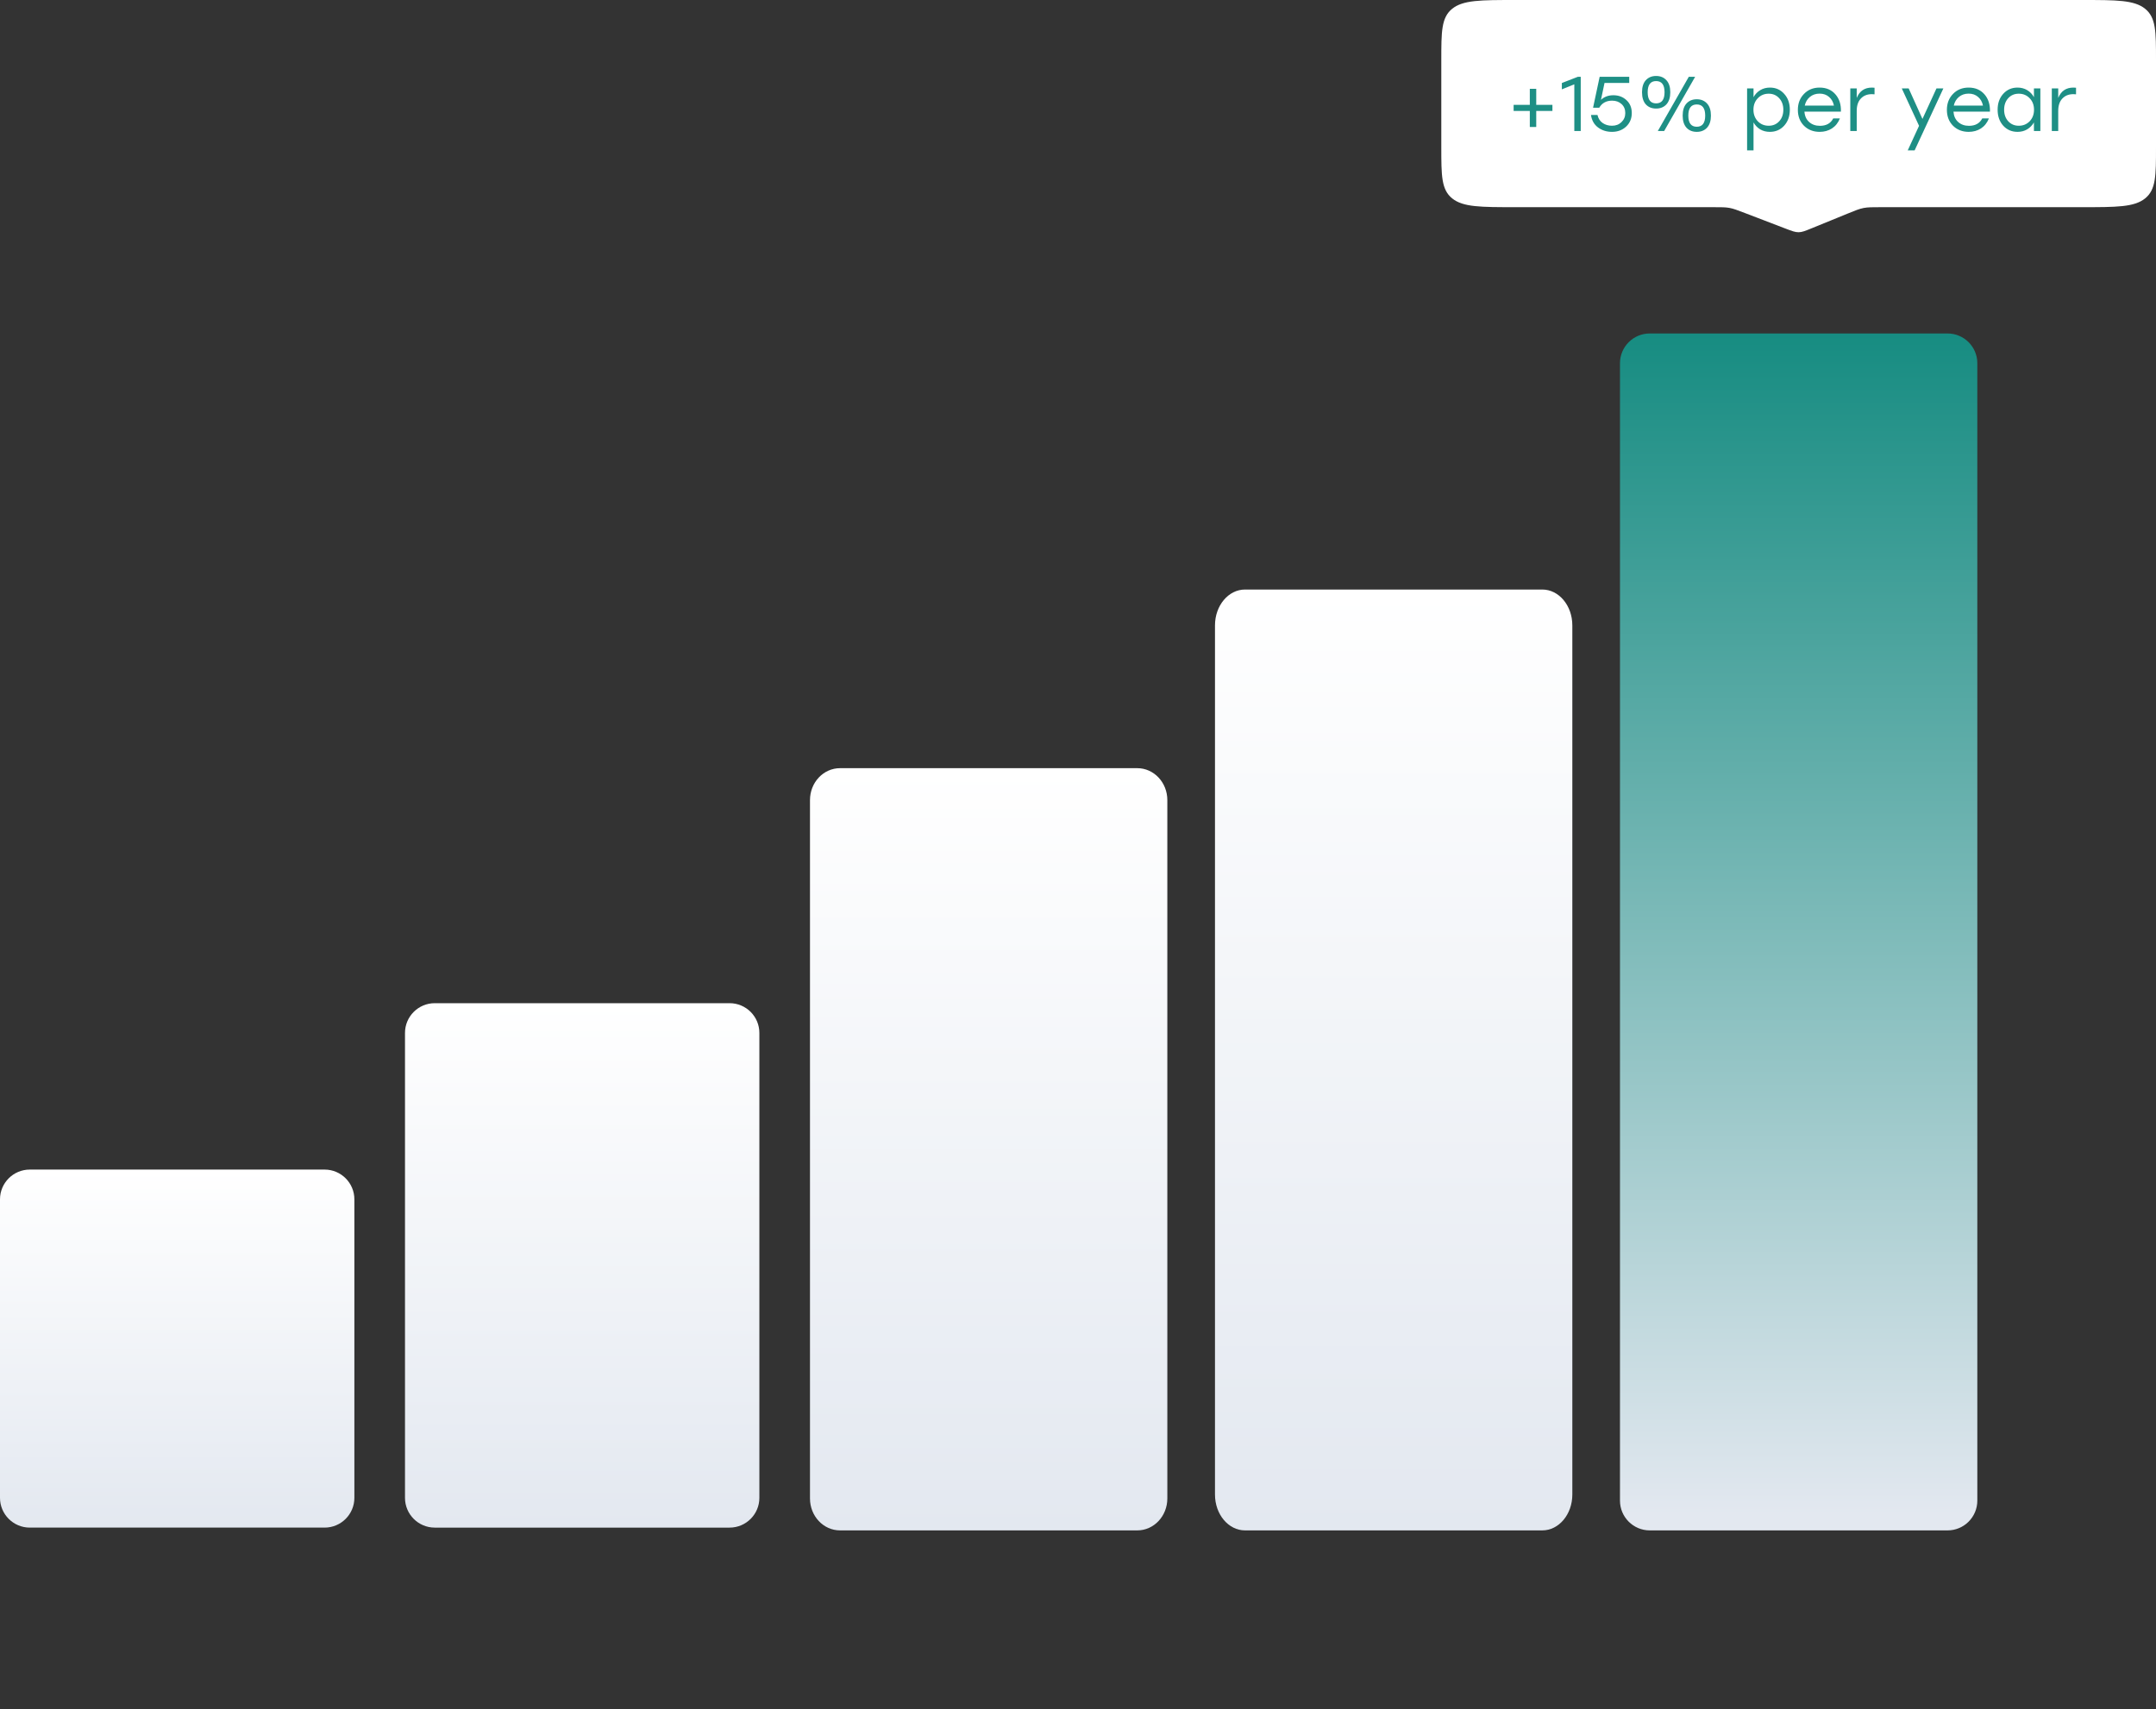 <?xml version="1.0" encoding="UTF-8"?> <svg xmlns="http://www.w3.org/2000/svg" width="362" height="287" viewBox="0 0 362 287" fill="none"><rect x="0" y="0" width="362" height="287" fill="#333333" stroke="none"/><path d="M242 10.059C242 5.317 242 2.946 243.827 1.473C245.655 -1.1991e-07 248.596 0 254.478 0H349.522C355.404 0 358.345 -1.1991e-07 360.173 1.473C362 2.946 362 5.317 362 10.059V24.732C362 29.474 362 31.845 360.173 33.318C358.345 34.791 355.404 34.791 349.522 34.791H315.844C314.36 34.791 313.617 34.791 312.902 34.929C312.187 35.067 311.526 35.337 310.202 35.878L304.186 38.336C303.113 38.775 302.577 38.994 301.996 39C301.417 39.006 300.873 38.798 299.786 38.382L292.956 35.765C291.69 35.28 291.058 35.038 290.379 34.914C289.701 34.791 289.001 34.791 287.6 34.791H254.478C248.596 34.791 245.655 34.791 243.827 33.318C242 31.845 242 29.474 242 24.732V10.059Z" fill="white"></path><path d="M257.94 14.915V17.606H260.657V18.633H257.94V21.324H256.861V18.633H254.144V17.606H256.861V14.915H257.94ZM264.918 12.9H265.412V22H264.333V14.161L262.24 15.006V13.94L264.918 12.9ZM270.888 15.994C271.763 15.994 272.495 16.267 273.085 16.813C273.683 17.359 273.982 18.083 273.982 18.984C273.982 19.903 273.665 20.661 273.033 21.259C272.4 21.848 271.611 22.143 270.667 22.143C269.757 22.143 268.972 21.896 268.314 21.402C267.655 20.908 267.261 20.21 267.131 19.309H268.223C268.353 19.89 268.639 20.336 269.081 20.648C269.523 20.96 270.051 21.116 270.667 21.116C271.308 21.116 271.837 20.912 272.253 20.505C272.677 20.098 272.89 19.591 272.89 18.984C272.89 18.36 272.682 17.857 272.266 17.476C271.85 17.095 271.321 16.904 270.68 16.904C269.7 16.904 268.981 17.298 268.522 18.087H267.482L268.587 12.9H273.553V13.927H269.406L268.808 16.761C269.362 16.25 270.056 15.994 270.888 15.994ZM279.796 17.528C279.362 17.996 278.786 18.23 278.067 18.23C277.347 18.23 276.771 17.996 276.338 17.528C275.913 17.051 275.701 16.371 275.701 15.487C275.701 14.612 275.913 13.94 276.338 13.472C276.771 12.995 277.347 12.757 278.067 12.757C278.786 12.757 279.362 12.995 279.796 13.472C280.229 13.94 280.446 14.612 280.446 15.487C280.446 16.371 280.229 17.051 279.796 17.528ZM284.619 12.9L279.419 22H278.353L283.553 12.9H284.619ZM276.65 15.487C276.65 16.735 277.122 17.359 278.067 17.359C279.011 17.359 279.484 16.735 279.484 15.487C279.484 14.239 279.011 13.615 278.067 13.615C277.122 13.615 276.65 14.239 276.65 15.487ZM283.163 17.385C283.596 16.908 284.172 16.67 284.892 16.67C285.611 16.67 286.187 16.908 286.621 17.385C287.054 17.853 287.271 18.529 287.271 19.413C287.271 20.288 287.054 20.964 286.621 21.441C286.187 21.909 285.611 22.143 284.892 22.143C284.172 22.143 283.596 21.909 283.163 21.441C282.738 20.964 282.526 20.288 282.526 19.413C282.526 18.529 282.738 17.853 283.163 17.385ZM286.309 19.413C286.309 18.165 285.836 17.541 284.892 17.541C283.947 17.541 283.475 18.165 283.475 19.413C283.475 20.661 283.947 21.285 284.892 21.285C285.836 21.285 286.309 20.661 286.309 19.413ZM297.179 14.707C298.15 14.707 298.947 15.058 299.571 15.76C300.204 16.453 300.52 17.342 300.52 18.425C300.52 19.508 300.204 20.401 299.571 21.103C298.939 21.796 298.137 22.143 297.166 22.143C296.56 22.143 296.018 22.004 295.541 21.727C295.073 21.441 294.701 21.051 294.423 20.557V25.25H293.344V14.85H294.423V16.319C294.701 15.816 295.078 15.422 295.554 15.136C296.031 14.85 296.573 14.707 297.179 14.707ZM296.971 21.116C297.691 21.116 298.28 20.865 298.739 20.362C299.199 19.859 299.428 19.214 299.428 18.425C299.428 17.645 299.199 17.004 298.739 16.501C298.28 15.99 297.691 15.734 296.971 15.734C296.235 15.734 295.624 15.99 295.138 16.501C294.653 17.004 294.41 17.645 294.41 18.425C294.41 19.205 294.653 19.851 295.138 20.362C295.624 20.865 296.235 21.116 296.971 21.116ZM305.52 14.707C306.63 14.707 307.514 15.084 308.172 15.838C308.831 16.592 309.139 17.563 309.095 18.75H302.972C303.024 19.487 303.289 20.067 303.765 20.492C304.242 20.917 304.844 21.129 305.572 21.129C306.638 21.129 307.384 20.713 307.808 19.881H308.926C308.632 20.618 308.185 21.181 307.587 21.571C306.989 21.952 306.305 22.143 305.533 22.143C304.467 22.143 303.588 21.801 302.894 21.116C302.21 20.423 301.867 19.534 301.867 18.451C301.867 17.368 302.21 16.475 302.894 15.773C303.579 15.062 304.454 14.707 305.52 14.707ZM305.52 15.721C304.879 15.721 304.333 15.907 303.882 16.28C303.44 16.653 303.154 17.138 303.024 17.736H307.925C307.804 17.129 307.531 16.644 307.106 16.28C306.682 15.907 306.153 15.721 305.52 15.721ZM314.299 14.707C314.455 14.707 314.602 14.716 314.741 14.733V15.838C314.585 15.821 314.433 15.812 314.286 15.812C313.515 15.812 312.899 16.059 312.44 16.553C311.981 17.038 311.751 17.727 311.751 18.62V22H310.672V14.85H311.751V16.449C312.219 15.288 313.068 14.707 314.299 14.707ZM325.14 14.85H326.297L321.474 25.25H320.317L322.215 21.129L319.316 14.85H320.473L322.787 19.972L325.14 14.85ZM330.543 14.707C331.652 14.707 332.536 15.084 333.195 15.838C333.854 16.592 334.161 17.563 334.118 18.75H327.995C328.047 19.487 328.311 20.067 328.788 20.492C329.265 20.917 329.867 21.129 330.595 21.129C331.661 21.129 332.406 20.713 332.831 19.881H333.949C333.654 20.618 333.208 21.181 332.61 21.571C332.012 21.952 331.327 22.143 330.556 22.143C329.49 22.143 328.61 21.801 327.917 21.116C327.232 20.423 326.89 19.534 326.89 18.451C326.89 17.368 327.232 16.475 327.917 15.773C328.602 15.062 329.477 14.707 330.543 14.707ZM330.543 15.721C329.902 15.721 329.356 15.907 328.905 16.28C328.463 16.653 328.177 17.138 328.047 17.736H332.948C332.827 17.129 332.554 16.644 332.129 16.28C331.704 15.907 331.176 15.721 330.543 15.721ZM341.505 14.85H342.584V22H341.505V20.557C341.219 21.051 340.838 21.441 340.361 21.727C339.893 22.004 339.356 22.143 338.749 22.143C337.779 22.143 336.977 21.796 336.344 21.103C335.72 20.401 335.408 19.508 335.408 18.425C335.408 17.342 335.72 16.453 336.344 15.76C336.977 15.058 337.779 14.707 338.749 14.707C339.356 14.707 339.898 14.85 340.374 15.136C340.851 15.422 341.228 15.816 341.505 16.319V14.85ZM338.957 21.116C339.694 21.116 340.305 20.865 340.79 20.362C341.276 19.851 341.518 19.205 341.518 18.425C341.518 17.645 341.276 17.004 340.79 16.501C340.305 15.99 339.694 15.734 338.957 15.734C338.229 15.734 337.636 15.99 337.176 16.501C336.726 17.004 336.5 17.645 336.5 18.425C336.5 19.214 336.73 19.859 337.189 20.362C337.649 20.865 338.238 21.116 338.957 21.116ZM348.132 14.707C348.288 14.707 348.435 14.716 348.574 14.733V15.838C348.418 15.821 348.266 15.812 348.119 15.812C347.348 15.812 346.732 16.059 346.273 16.553C345.814 17.038 345.584 17.727 345.584 18.62V22H344.505V14.85H345.584V16.449C346.052 15.288 346.901 14.707 348.132 14.707Z" fill="#1E8F85"></path><path d="M272 61C272 58.239 274.239 56 277 56H327C329.761 56 332 58.239 332 61V252C332 254.761 329.761 257 327 257H277C274.239 257 272 254.761 272 252V61Z" fill="url(#paint0_linear_34_38)"></path><path d="M258.958 99H209.042C206.257 99 204 101.695 204 105.019V250.981C204 254.305 206.257 257 209.042 257H258.958C261.743 257 264 254.305 264 250.981V105.019C264 101.695 261.743 99 258.958 99Z" fill="url(#paint1_linear_34_38)"></path><path d="M190.958 129H141.042C138.257 129 136 131.4 136 134.36V251.64C136 254.6 138.257 257 141.042 257H190.958C193.743 257 196 254.6 196 251.64V134.36C196 131.4 193.743 129 190.958 129Z" fill="url(#paint2_linear_34_38)"></path><path d="M122.501 168.465H73C70.239 168.465 68 170.703 68 173.465V251.533C68 254.294 70.239 256.533 73 256.533H122.501C125.262 256.533 127.501 254.294 127.501 251.533V173.465C127.501 170.703 125.262 168.465 122.501 168.465Z" fill="url(#paint3_linear_34_38)"></path><path d="M54.501 196.408H5C2.239 196.408 0 198.647 0 201.408V251.532C0 254.293 2.239 256.532 5 256.532H54.501C57.262 256.532 59.501 254.293 59.501 251.532V201.408C59.501 198.647 57.262 196.408 54.501 196.408Z" fill="url(#paint4_linear_34_38)"></path><defs><linearGradient id="paint0_linear_34_38" x1="272" y1="53.5" x2="272" y2="254.5" gradientUnits="userSpaceOnUse"><stop stop-color="#148B80"></stop><stop offset="1" stop-color="#E3E8F0"></stop></linearGradient><linearGradient id="paint1_linear_34_38" x1="204" y1="99" x2="204" y2="257" gradientUnits="userSpaceOnUse"><stop stop-color="white"></stop><stop offset="1" stop-color="#E3E8F0"></stop></linearGradient><linearGradient id="paint2_linear_34_38" x1="136" y1="129" x2="136" y2="257" gradientUnits="userSpaceOnUse"><stop stop-color="white"></stop><stop offset="1" stop-color="#E3E8F0"></stop></linearGradient><linearGradient id="paint3_linear_34_38" x1="68" y1="168.465" x2="68" y2="256.533" gradientUnits="userSpaceOnUse"><stop stop-color="white"></stop><stop offset="1" stop-color="#E3E8F0"></stop></linearGradient><linearGradient id="paint4_linear_34_38" x1="0" y1="196.408" x2="0" y2="256.532" gradientUnits="userSpaceOnUse"><stop stop-color="white"></stop><stop offset="1" stop-color="#E3E8F0"></stop></linearGradient></defs></svg> 